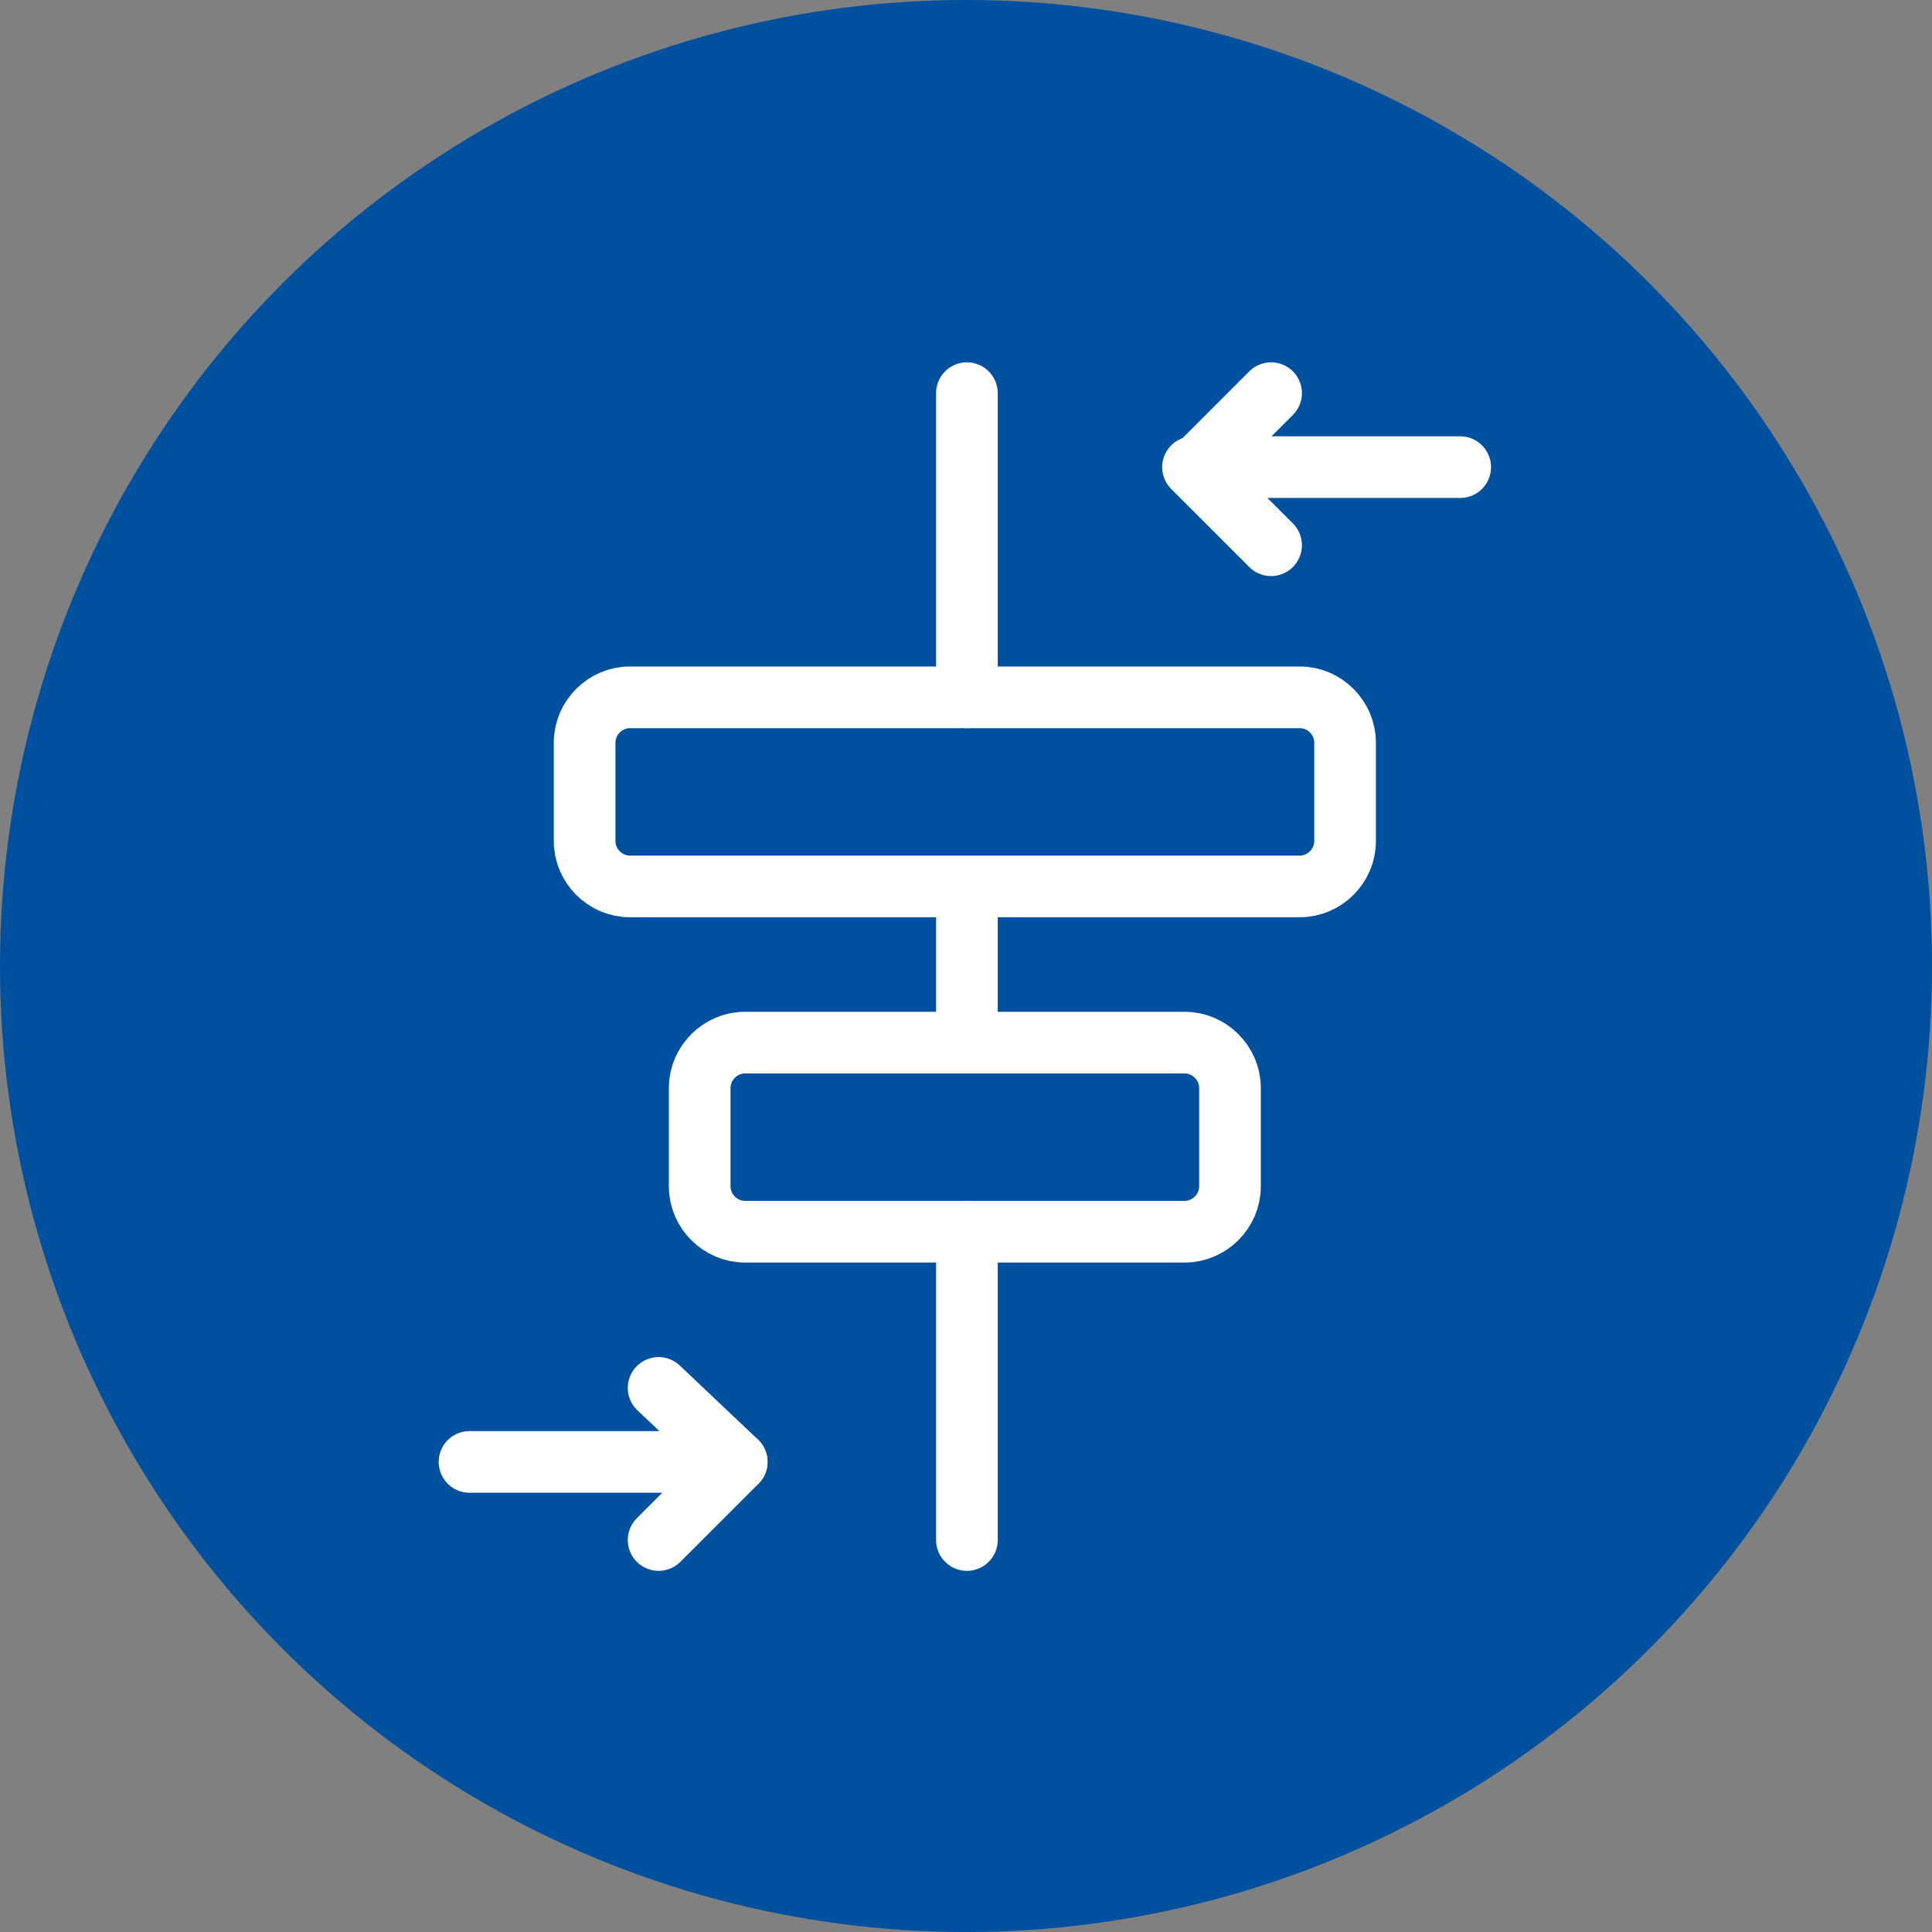 <?xml version="1.0" encoding="utf-8"?>
<!-- Generator: Adobe Illustrator 27.0.1, SVG Export Plug-In . SVG Version: 6.00 Build 0)  -->
<svg version="1.1" id="Layer_1" xmlns="http://www.w3.org/2000/svg" xmlns:xlink="http://www.w3.org/1999/xlink" x="0px" y="0px"
	 viewBox="0 0 47 47" style="enable-background:new 0 0 47 47;" xml:space="preserve">
<rect x="0" y="0" width="47" height="47" fill="#808080" stroke="none"/>
<style type="text/css">
	.st0{fill:#0050A0;}
	.st1{fill:none;stroke:#FFFFFF;stroke-width:1.5;stroke-linecap:round;stroke-linejoin:round;}
</style>
<g id="Alignment" transform="translate(-12976.078 20143.965)">
	<g id="Informed" transform="translate(11975.078 -20928.965)">
		<circle id="Ellipse_79" class="st0" cx="1024.5" cy="808.5" r="23.5"/>
		<g id="Group_19502" transform="translate(-13521.578 20480.564)">
			<path id="Path_41458" class="st1" d="M14553.5-19682.3l-1.9-1.9h6.5"/>
			<line id="Line_882" class="st1" x1="14553.5" y1="-19686" x2="14551.7" y2="-19684.2"/>
			<path id="Path_41459" class="st1" d="M14538.6-19658.1l1.9-1.9h-6.5"/>
			<line id="Line_883" class="st1" x1="14538.6" y1="-19661.8" x2="14540.5" y2="-19660"/>
			<path id="Rectangle_14396" class="st1" d="M14537.9-19678.6h16.3c0.6,0,1.1,0.5,1.1,1.1c0,0,0,0,0,0v2.4c0,0.6-0.5,1.1-1.1,1.1
				l0,0h-16.3c-0.6,0-1.1-0.5-1.1-1.1c0,0,0,0,0,0v-2.4C14536.8-19678.1,14537.3-19678.6,14537.9-19678.6z"/>
			<path id="Rectangle_14397" class="st1" d="M14540.7-19670.2h10.7c0.6,0,1.1,0.5,1.1,1.1v2.4c0,0.6-0.5,1.1-1.1,1.1h-10.7
				c-0.6,0-1.1-0.5-1.1-1.1c0,0,0,0,0,0v-2.4C14539.6-19669.7,14540.1-19670.2,14540.7-19670.2z"/>
			<line id="Line_884" class="st1" x1="14546.1" y1="-19665.6" x2="14546.1" y2="-19658.1"/>
			<line id="Line_885" class="st1" x1="14546.1" y1="-19673.9" x2="14546.1" y2="-19670.2"/>
			<line id="Line_886" class="st1" x1="14546.1" y1="-19686" x2="14546.1" y2="-19678.6"/>
		</g>
	</g>
</g>
</svg>
